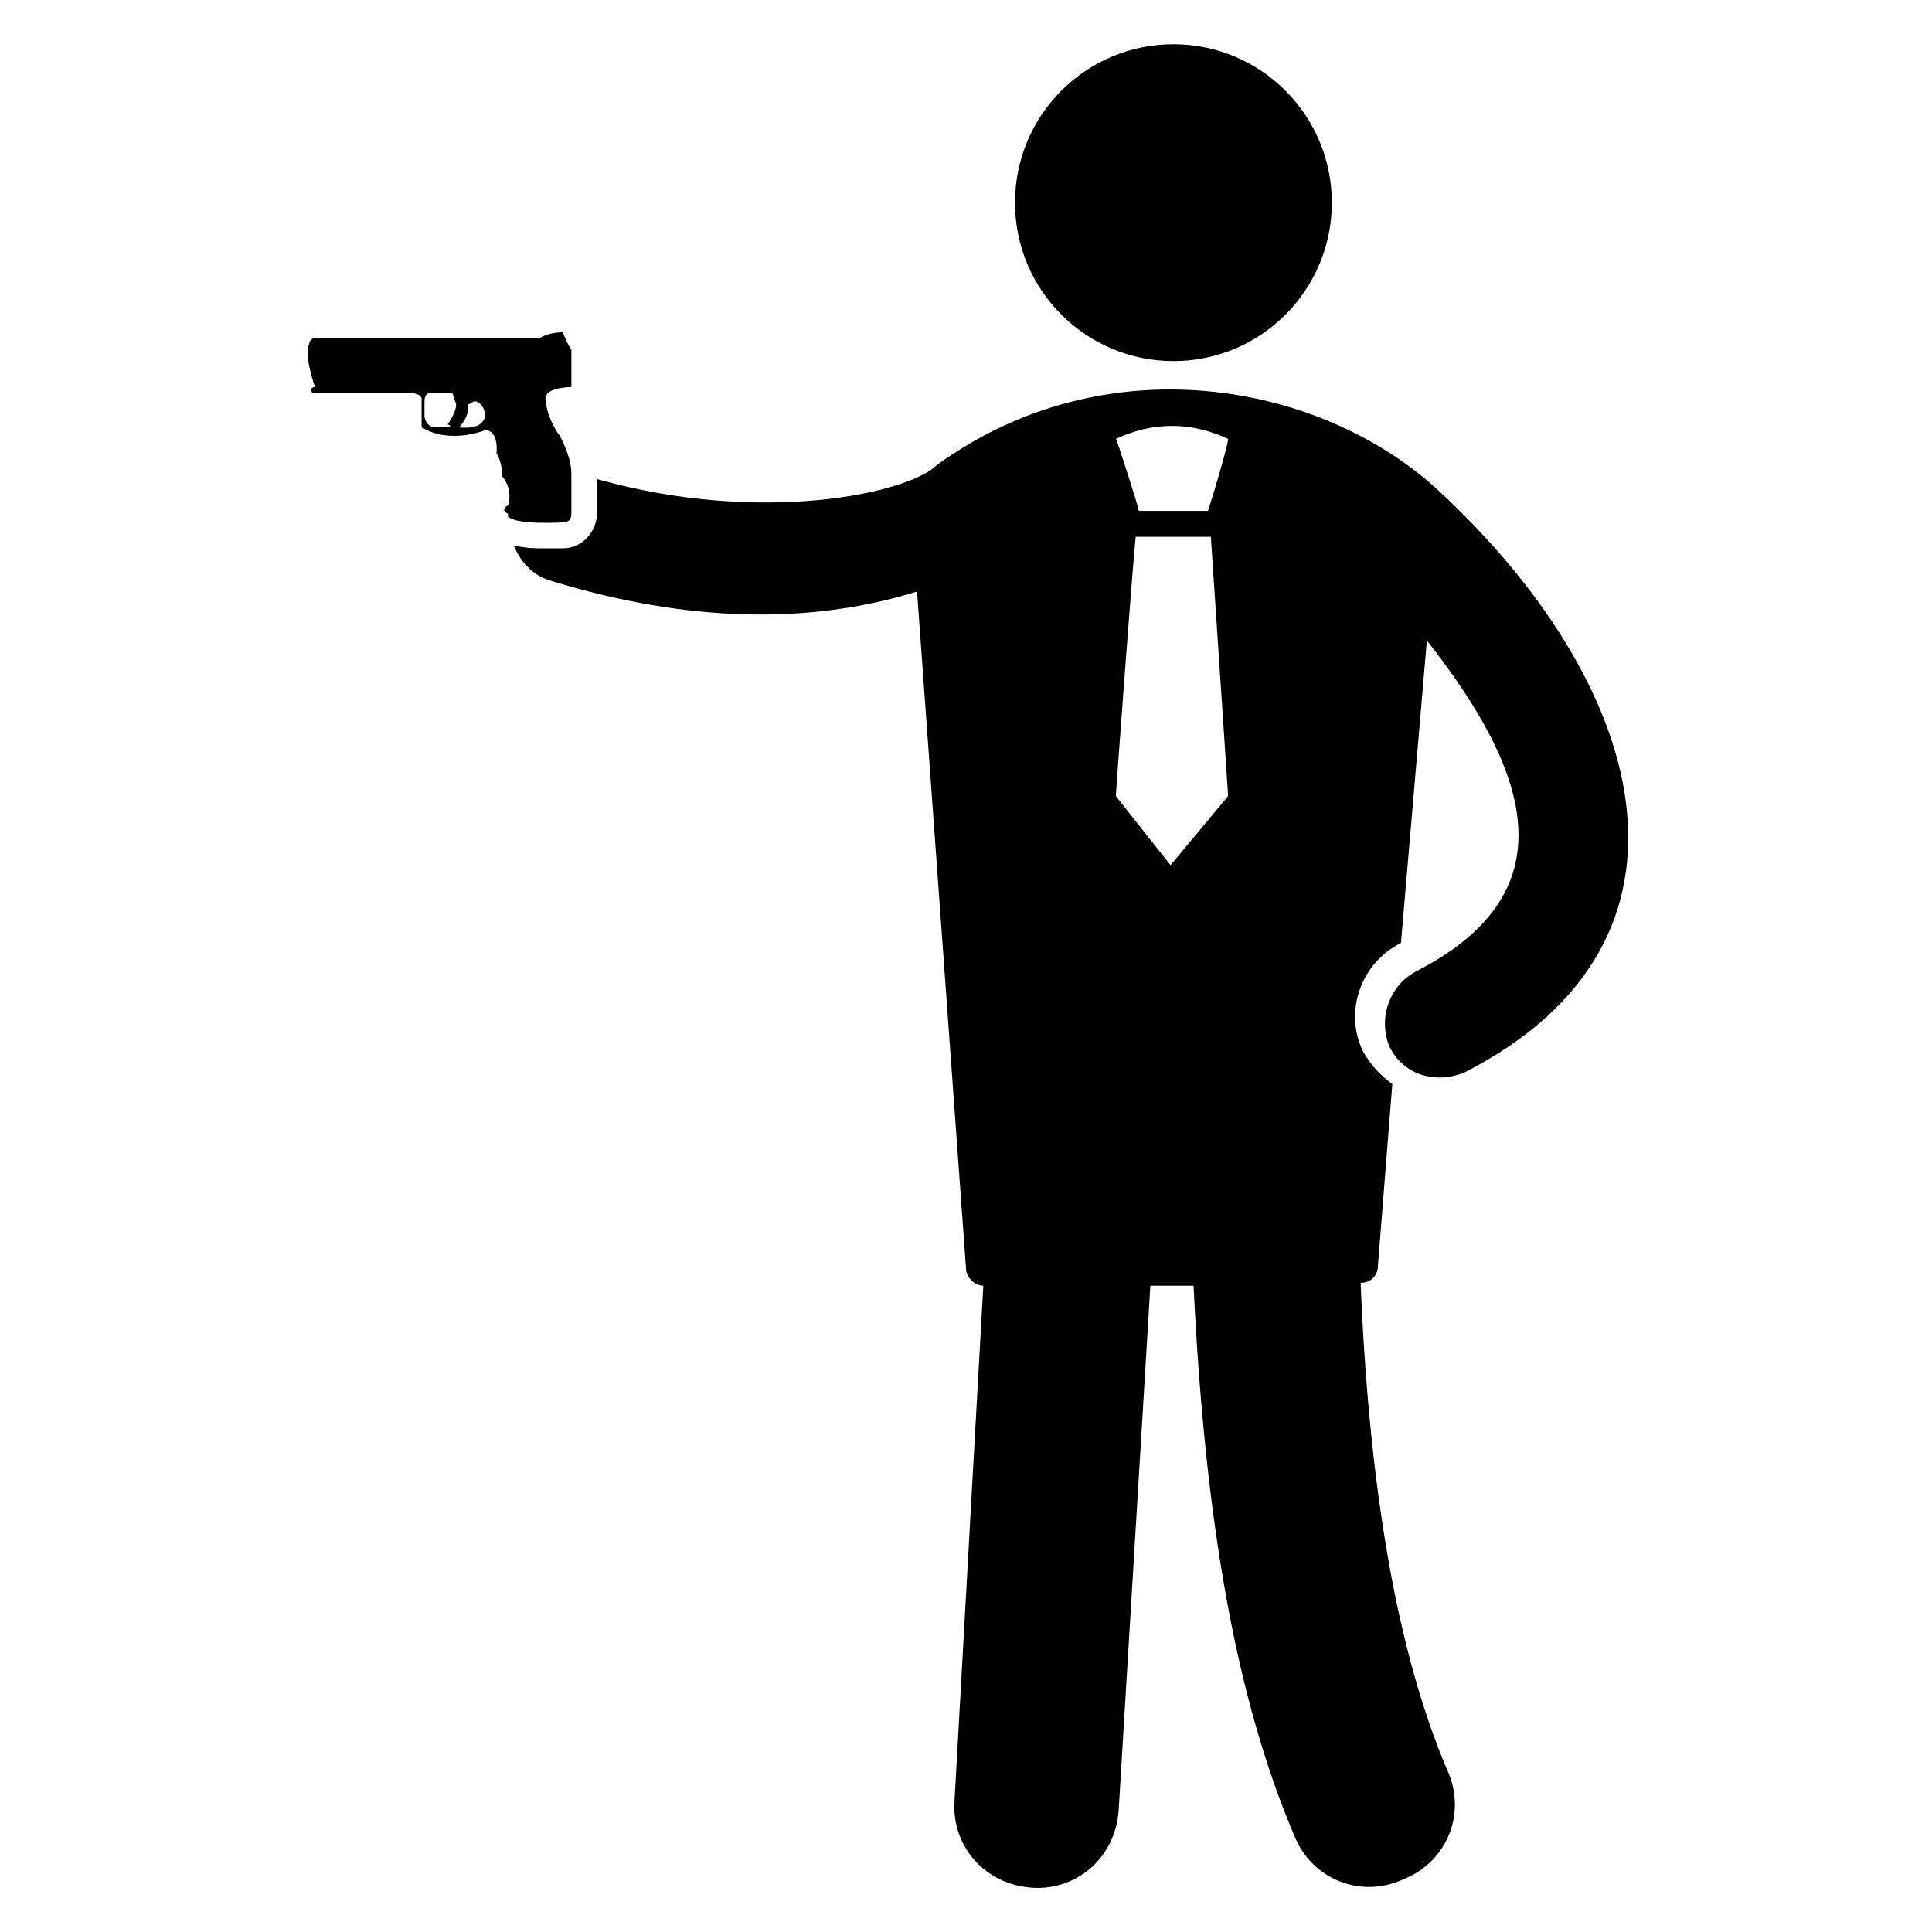 <?xml version="1.0" encoding="UTF-8"?>
<!-- Uploaded to: SVG Repo, www.svgrepo.com, Generator: SVG Repo Mixer Tools -->
<svg fill="#000000" width="800px" height="800px" version="1.1" viewBox="144 144 512 512" xmlns="http://www.w3.org/2000/svg">
 <g>
  <path d="m524.43 273.28c-31.297-28.242-87.785-38.168-132.06-6.106-7.633 7.633-46.562 16.031-90.074 3.816v8.398c0 5.344-3.816 9.922-9.16 9.922h-5.344c-1.527 0-4.582 0-7.633-0.762 1.527 3.816 4.582 7.633 9.16 9.16 32.062 9.922 65.648 12.977 97.707 3.055l12.977 179.38c0 2.289 2.289 4.582 4.582 4.582l-7.637 136.64c-0.762 12.215 8.398 22.137 20.609 22.902 12.215 0.762 22.137-8.398 22.902-20.609l8.398-138.93h11.449c3.055 63.359 11.449 109.92 26.719 145.8 4.582 11.449 17.559 16.793 29.008 11.449 11.449-4.582 16.793-17.559 11.449-29.008-12.977-30.535-20.609-73.281-22.902-129 2.289 0 4.582-1.527 4.582-4.582l3.816-48.09c-3.055-2.289-5.344-4.582-7.633-8.398-5.344-10.688-0.762-23.664 9.922-29.008l6.867-80.156c28.242 35.879 37.402 67.176-3.055 87.785-6.871 3.816-9.922 12.215-6.871 19.848 3.816 7.633 12.215 9.922 19.848 6.871 68.703-35.113 48.094-103.82-7.629-154.96zm-54.961 81.68-15.266 18.32-14.504-18.32c0-0.762 5.344-73.281 5.344-68.703h19.848zm-5.344-75.57h-18.32c0-0.762-6.106-19.848-6.106-19.082 9.922-4.582 19.848-4.582 29.77 0 0 1.523-3.82 14.5-5.344 19.082z"/>
  <path d="m496.95 197.71c0 23.188-18.797 41.984-41.984 41.984s-41.984-18.797-41.984-41.984 18.797-41.984 41.984-41.984 41.984 18.797 41.984 41.984"/>
  <path d="m293.13 282.44c1.527 0 2.289-0.762 2.289-2.289v-10.688c0-4.582-3.055-9.922-3.055-9.922-3.816-5.344-3.816-9.922-3.816-9.922 0-3.055 6.871-3.055 6.871-3.055v-9.922c-0.762-0.766-2.289-4.582-2.289-4.582-3.816 0-6.106 1.527-6.106 1.527h-59.543c-0.762 0-1.527 0.762-1.527 1.527-1.527 3.055 1.527 11.449 1.527 11.449-1.527 0-0.762 1.527-0.762 1.527h25.191c3.816 0 3.816 1.527 3.816 1.527v7.633c7.633 4.582 16.793 0.762 16.793 0.762 3.816 0 3.055 6.106 3.055 6.106 1.527 2.289 1.527 6.106 1.527 6.106 3.055 3.816 1.527 7.633 1.527 7.633-2.289 1.527 0 2.289 0 2.289v0.762c2.289 2.297 14.5 1.531 14.5 1.531zm-34.352-25.188c-2.289-0.762-2.289-3.055-2.289-3.055v-3.816c0-2.289 1.527-2.289 1.527-2.289h5.344s0.762 0 0.762 0.762l0.762 2.289c0 2.289-2.289 5.344-2.289 5.344 0.762 0 0.762 0.762 0.762 0.762zm13.742-3.055s0 3.816-6.871 3.055c0 0 3.055-3.055 2.289-6.106 0 0 0.762 0 1.527-0.762h0.762c0.004-0.004 2.293 0.758 2.293 3.812z"/>
 </g>
</svg>